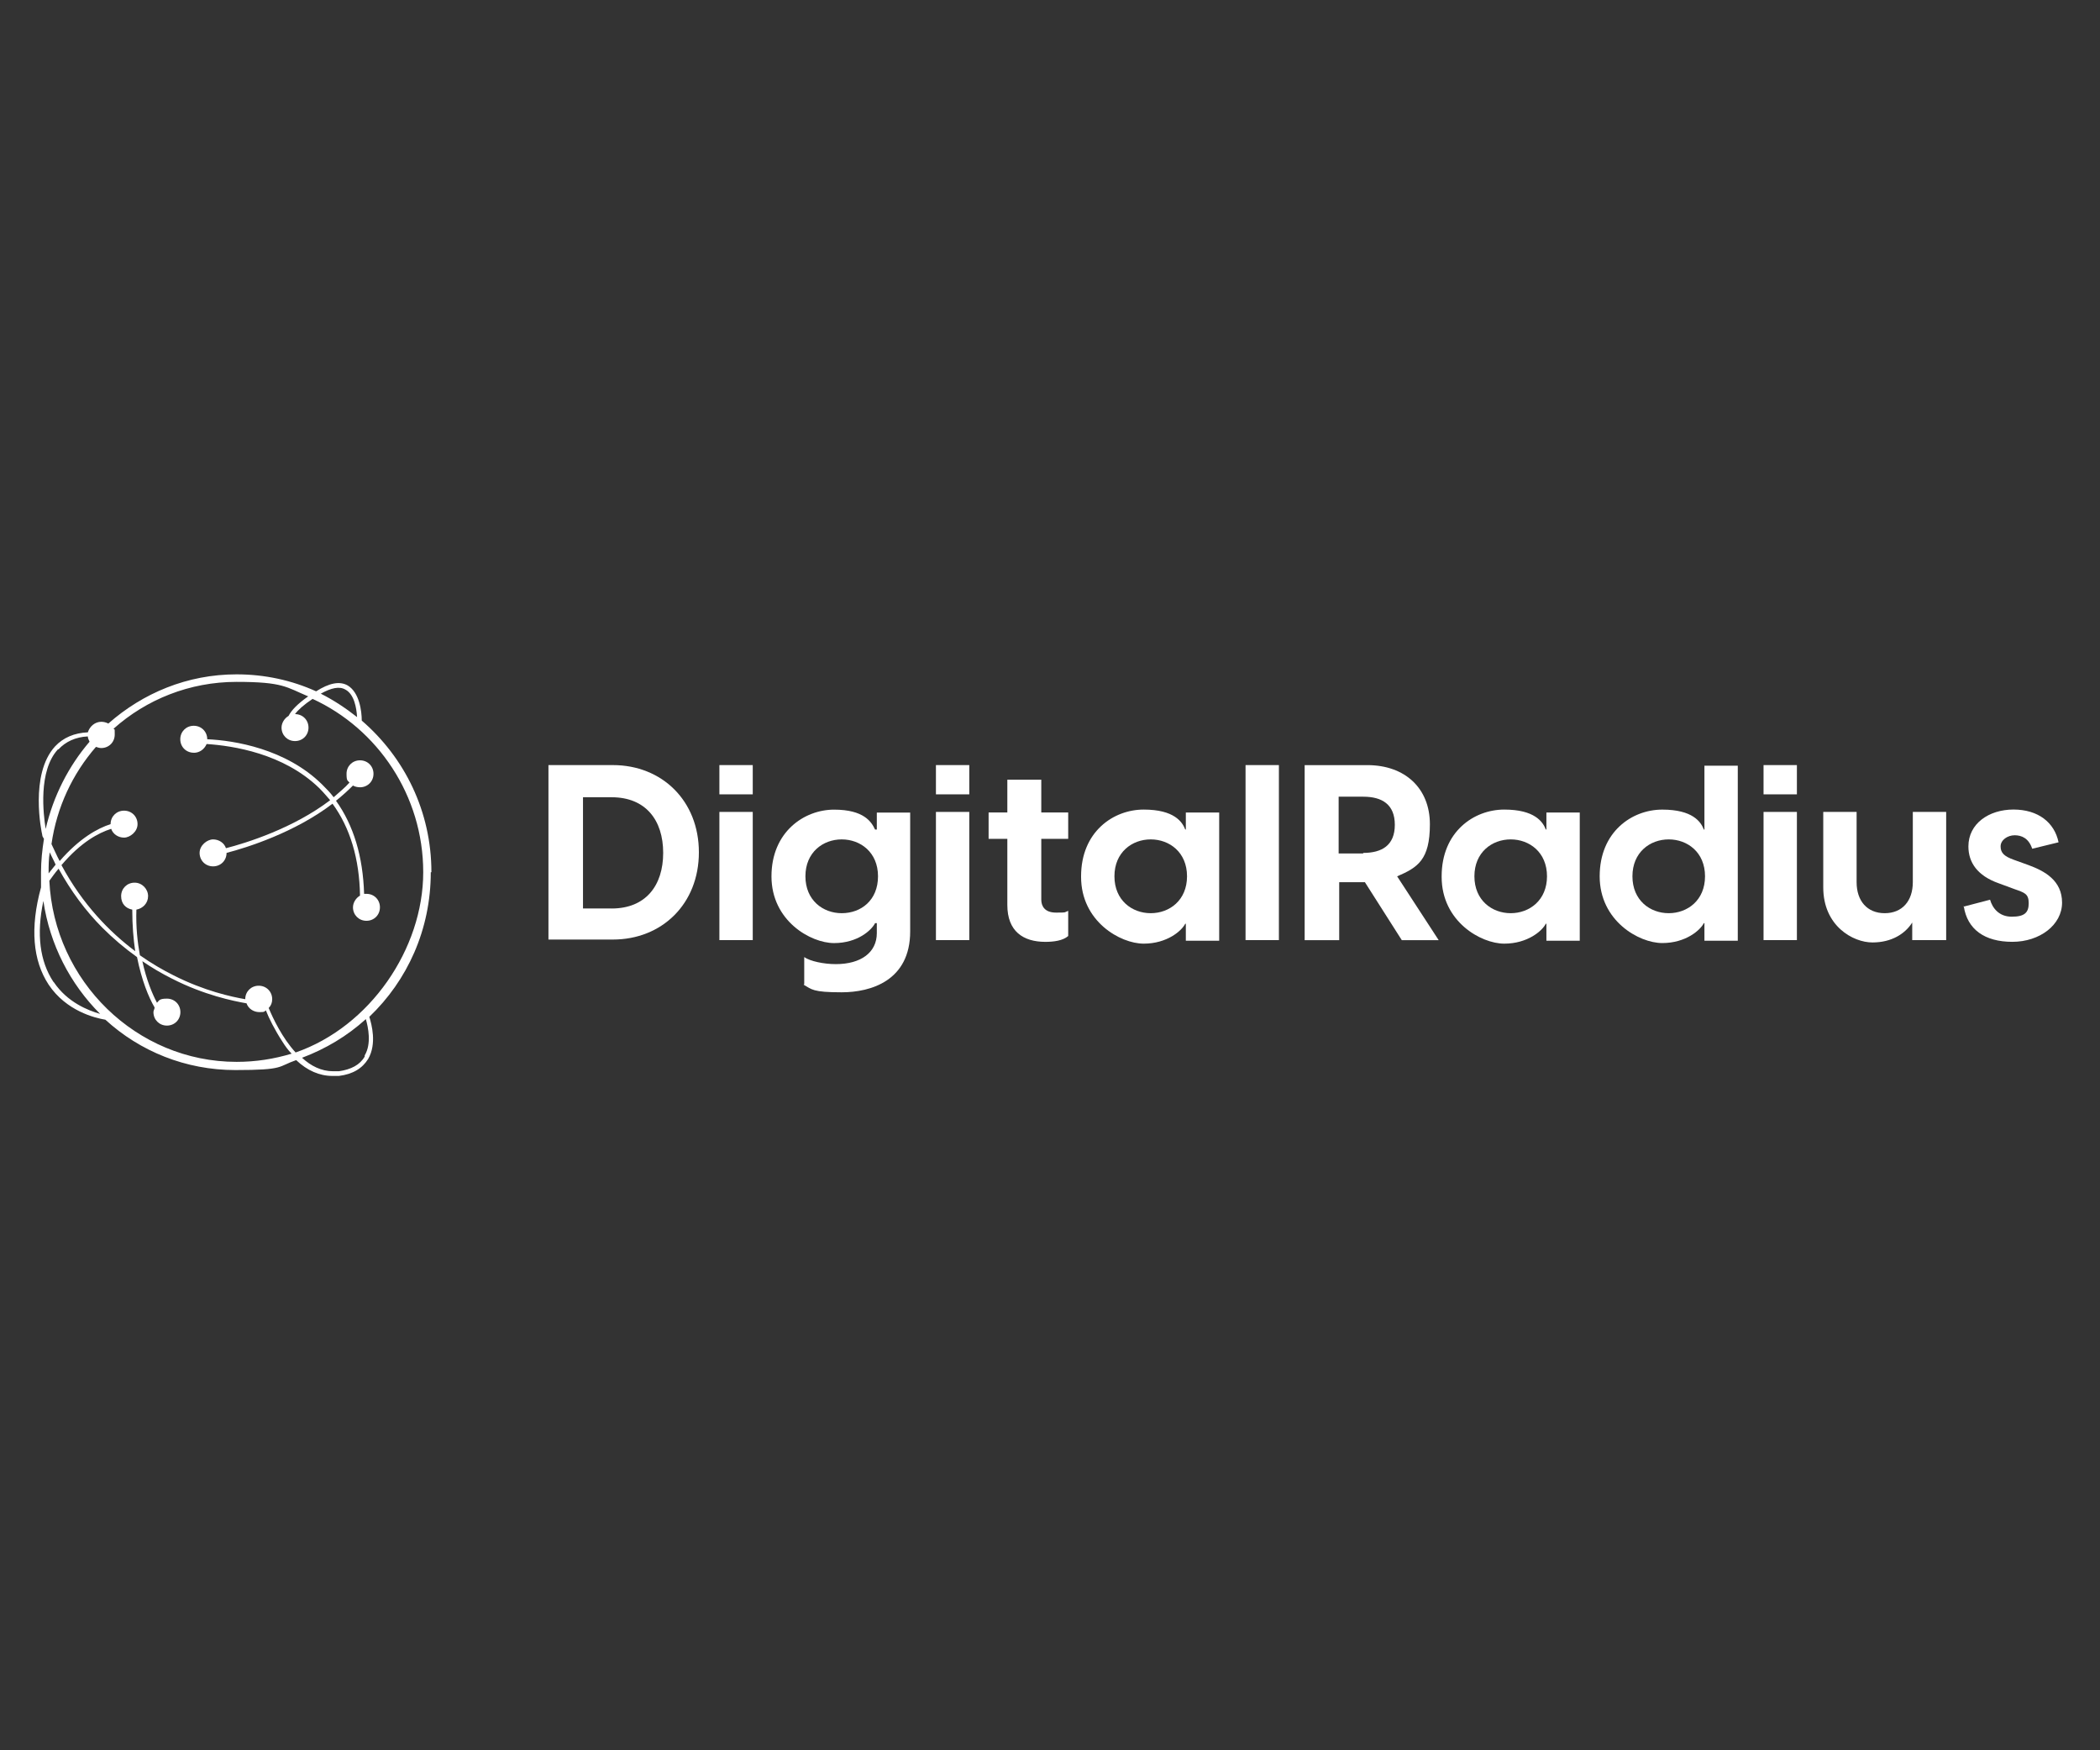 <?xml version="1.0" encoding="UTF-8"?>
<svg id="Layer_1" data-name="Layer 1" xmlns="http://www.w3.org/2000/svg" viewBox="0 0 600 500">
  <rect x="0" y="0" width="600" height="500" fill="#333333" stroke="none"/>
  <defs>
    <style>
      .cls-1 {
        fill: #fff;
      }
    </style>
  </defs>
  <path class="cls-1" d="M156.7,218.56h18.4c14.05,0,24.58,10.2,24.58,24.92s-10.54,24.92-24.58,24.92h-18.4v-50,.17ZM174.76,259.53c9.7,0,14.72-6.52,14.72-15.89s-5.02-15.89-14.72-15.89h-8.19v31.77h8.19Z"/>
  <path class="cls-1" d="M205.54,218.56h9.53v8.36h-9.53v-8.36ZM205.54,231.94h9.53v36.62h-9.53v-36.62Z"/>
  <path class="cls-1" d="M229.78,281.1v-7.69c1.67,1.17,5.52,2.01,9.03,2.01,7.19,0,11.71-3.34,11.71-8.86v-2.84h-.5c-1,2.01-5.02,5.69-11.71,5.69s-17.89-6.35-17.89-19.06,9.36-19.06,17.89-19.06,10.7,3.51,11.71,5.69h.5v-4.85h9.53v33.95c0,14.05-11.2,17.39-19.57,17.39s-8.53-.84-10.87-2.17l.17-.17ZM240.49,260.87c5.52,0,10.37-3.68,10.37-10.54s-5.02-10.54-10.37-10.54-10.37,3.68-10.37,10.54,5.02,10.54,10.37,10.54Z"/>
  <path class="cls-1" d="M267.41,218.56h9.53v8.36h-9.53v-8.36ZM267.41,231.94h9.53v36.62h-9.53v-36.62Z"/>
  <path class="cls-1" d="M287.81,258.53v-18.9h-5.35v-7.53h5.35v-9.36h9.7v9.36h7.69v7.53h-7.69v17.39c0,1.84,1,3.68,4.18,3.68s2.17,0,3.51-.5v7.19c-1.51,1.34-4.18,1.67-6.52,1.67-6.35,0-10.87-3.01-10.87-10.54h0Z"/>
  <path class="cls-1" d="M308.88,250.33c0-12.71,9.2-19.06,17.89-19.06s11.04,3.51,11.87,5.69h.17v-4.85h9.53v36.62h-9.53v-4.85h-.17c-1,2.01-5.18,5.69-11.87,5.69s-17.89-6.35-17.89-19.06v-.17ZM328.78,260.87c5.35,0,10.37-3.68,10.37-10.54s-5.02-10.54-10.37-10.54-10.37,3.68-10.37,10.54,5.02,10.54,10.37,10.54Z"/>
  <path class="cls-1" d="M355.87,218.56h9.53v50h-9.53v-50Z"/>
  <path class="cls-1" d="M390.16,252.01h-7.53v16.56h-9.87v-50h17.89c10.87,0,17.89,6.69,17.89,16.89s-3.51,12.37-9.36,14.88l11.87,18.23h-10.54l-10.54-16.56h.17ZM389.49,243.65c5.35,0,9.03-2.17,9.03-8.03s-3.68-8.03-9.03-8.03h-7.02v16.22h7.02v-.17Z"/>
  <path class="cls-1" d="M411.9,250.33c0-12.71,9.2-19.06,17.89-19.06s11.04,3.51,11.87,5.69h.17v-4.85h9.53v36.62h-9.53v-4.85h-.17c-1,2.01-5.18,5.69-11.87,5.69s-17.89-6.35-17.89-19.06v-.17ZM431.63,260.87c5.35,0,10.37-3.68,10.37-10.54s-5.02-10.54-10.37-10.54-10.37,3.68-10.37,10.54,5.02,10.54,10.37,10.54h0Z"/>
  <path class="cls-1" d="M486.98,268.56v-4.85h-.17c-1,2.01-5.18,5.69-11.87,5.69s-17.89-6.35-17.89-19.06,9.2-19.06,17.89-19.06,11.04,3.51,11.87,5.69h.17v-18.23h9.53v50h-9.53v-.17ZM476.78,260.87c5.35,0,10.37-3.68,10.37-10.54s-5.02-10.54-10.37-10.54-10.37,3.68-10.37,10.54,5.02,10.54,10.37,10.54Z"/>
  <path class="cls-1" d="M503.87,218.56h9.53v8.36h-9.53v-8.36ZM503.87,231.94h9.53v36.62h-9.53v-36.62Z"/>
  <path class="cls-1" d="M555.88,268.56h-9.53v-5.02c-2.01,3.18-5.85,5.69-11.37,5.69s-14.05-4.68-14.05-15.72v-21.57h9.53v20.07c0,5.35,3.01,8.86,8.03,8.86s8.03-3.51,8.03-8.86v-20.07h9.53v36.62h-.17Z"/>
  <path class="cls-1" d="M560.9,259.03l7.69-2.01c.67,2.34,2.51,4.85,6.19,4.85s4.85-1.17,4.85-3.85-1.17-3.01-4.01-4.01l-4.52-1.67c-6.19-2.17-8.7-6.02-8.7-10.54,0-6.52,5.85-10.54,12.88-10.54s11.71,3.68,12.88,9.36l-7.53,1.84c-1-3.01-3.01-3.85-5.02-3.85s-4.01,1.34-4.01,3.18,1,2.84,3.85,3.85l4.18,1.51c4.52,1.67,9.53,4.35,9.53,10.7s-6.35,11.2-14.21,11.2-12.88-3.51-13.88-10.2l-.17.17Z"/>
  <path class="cls-1" d="M123.26,249.16c0-17.39-7.69-32.78-19.9-43.31,0-2.68-.67-8.03-4.01-10.03-2.34-1.34-5.35-.67-9.03,1.67-7.02-3.18-14.72-4.85-22.74-4.85-14.05,0-26.76,5.35-36.62,14.05-.67-.33-1.34-.5-2.01-.5-1.84,0-3.34,1.34-3.85,3.01-3.85.17-7.02,1.51-9.36,4.01-7.36,8.03-3.85,24.58-3.68,25.25h0c0,.5.33.84.5,1.17-.5,3.18-.84,6.35-.84,9.53v4.35c-3.18,11.54-2.34,20.9,2.17,27.76,5.02,7.53,13.21,9.53,16.22,10.03,9.87,9.03,22.91,14.38,37.12,14.38s12.04-1,17.39-2.84c3.18,3.01,6.69,4.52,10.37,4.52h1.84c4.01-.5,6.69-2.17,8.36-4.85,2.51-4.35,1-9.87.33-12.04,10.87-10.37,17.56-24.92,17.56-41.31h.17ZM98.68,196.99c2.51,1.34,3.18,5.18,3.34,7.86-3.18-2.51-6.69-4.85-10.37-6.69,3.01-1.67,5.35-2.17,7.02-1.17ZM87.97,198.99c-2.84,2.01-4.68,3.85-5.52,5.52-1.17.67-2.01,2.01-2.01,3.34,0,2.17,1.67,3.85,3.85,3.85s3.85-1.67,3.85-3.85-1.67-3.85-3.85-3.85,0,0,0,0c.84-1.17,2.51-2.68,5.02-4.35,18.56,8.53,31.61,27.59,31.61,49.5s-15.22,44.15-36.46,51.51c-3.85-4.18-6.52-9.87-7.69-12.71.67-.67,1-1.51,1-2.51,0-2.17-1.67-3.85-3.85-3.85s-3.85,1.67-3.85,3.85c-3.85-.67-11.71-2.34-20.57-6.86-3.01-1.51-6.19-3.34-9.53-5.69-.67-3.68-1.17-8.03-1-13.04,1.84-.33,3.34-1.84,3.34-3.85s-1.67-3.85-3.85-3.85-3.85,1.67-3.85,3.85,1.34,3.51,3.18,3.85c0,4.52.33,8.36.84,11.87-7.36-5.52-15.05-13.38-21.07-24.58,5.52-6.52,10.54-9.2,14.21-10.37.5,1.51,2.01,2.51,3.68,2.51s3.85-1.67,3.85-3.85-1.67-3.85-3.85-3.85-3.85,1.67-3.85,3.85,0,0,0,0c-3.68,1.17-8.86,4.01-14.55,10.54-.84-1.51-1.51-3.18-2.34-4.85,1.51-10.54,6.02-20.07,12.71-27.76.5.17,1,.33,1.51.33,2.17,0,3.85-1.67,3.85-3.85s0-1.17-.33-1.67c9.36-8.36,21.74-13.38,35.12-13.38s14.21,1.51,20.57,4.18h-.17ZM16.73,214.05c2.01-2.17,4.85-3.51,8.36-3.68,0,.5.33,1.17.5,1.51-6.02,7.02-10.37,15.55-12.54,24.92-.67-4.18-2.17-16.56,3.51-22.74h.17ZM15.9,246.99c-.67.84-1.34,1.67-2.01,2.51v-.33c0-1.84,0-3.85.33-5.69.5,1.17,1.17,2.34,1.67,3.51ZM15.23,280.44c-3.85-5.85-4.85-13.55-2.84-23.08,1.84,12.54,7.69,23.75,16.22,32.28-3.51-1-9.36-3.34-13.21-9.03l-.17-.17ZM14.06,251.67c.84-1.17,1.67-2.34,2.68-3.51,3.51,6.35,7.69,12.04,12.54,16.89,3.01,3.01,6.35,5.85,9.87,8.36,1.34,6.69,3.34,11.54,5.02,14.38,0,.5-.33.84-.33,1.34,0,2.17,1.67,3.85,3.85,3.85s3.85-1.67,3.85-3.85-1.67-3.85-3.85-3.85-2.17.5-2.84,1.17c-1.34-2.51-3.01-6.52-4.18-11.87,2.68,1.84,5.52,3.51,8.53,5.02,9.2,4.68,17.39,6.35,21.24,7.02.5,1.51,2.01,2.51,3.68,2.51s1.34-.17,1.84-.5c.84,2.17,2.51,5.52,4.68,8.86.84,1.34,1.67,2.51,2.68,3.51-5.02,1.51-10.2,2.34-15.72,2.34-28.6,0-52.18-23.08-53.51-51.84v.17ZM104.19,301.84c-1.34,2.34-3.85,3.68-7.36,4.18h-1.67c-3.34,0-6.35-1.51-8.86-3.85,6.69-2.51,12.88-6.19,18.23-11.04.67,2.34,1.67,7.02-.33,10.37v.33Z"/>
  <path class="cls-1" d="M55.36,215.05c1.67,0,3.01-1,3.68-2.51,7.53.5,21.91,2.68,32.11,12.54,1.17,1.17,2.17,2.34,3.18,3.51-10.54,8.03-23.91,12.21-29.77,13.71-.5-1.51-2.01-2.51-3.68-2.51s-3.85,1.67-3.85,3.85,1.67,3.85,3.85,3.85,3.85-1.67,3.85-3.85,0,0,0,0c5.85-1.51,19.57-5.85,30.27-14.05,5.02,6.86,7.69,15.72,7.86,26.26-1.17.67-2.01,2.01-2.01,3.34,0,2.17,1.67,3.85,3.85,3.85s3.85-1.67,3.85-3.85-1.67-3.85-3.85-3.85-.33,0-.67,0c-.33-10.7-3.01-19.57-8.03-26.59,1.67-1.34,3.34-2.84,4.85-4.35.5.33,1.34.5,2.01.5,2.17,0,3.85-1.67,3.85-3.85s-1.67-3.85-3.85-3.85-3.85,1.67-3.85,3.85.33,1.84.84,2.51c-1.34,1.51-3.01,2.84-4.52,4.18-1-1.34-2.17-2.51-3.34-3.68-10.37-10.2-25.08-12.54-32.78-12.88h0c0-2.17-1.67-3.85-3.85-3.85s-3.85,1.67-3.85,3.85,1.67,3.85,3.85,3.85Z"/>
</svg>